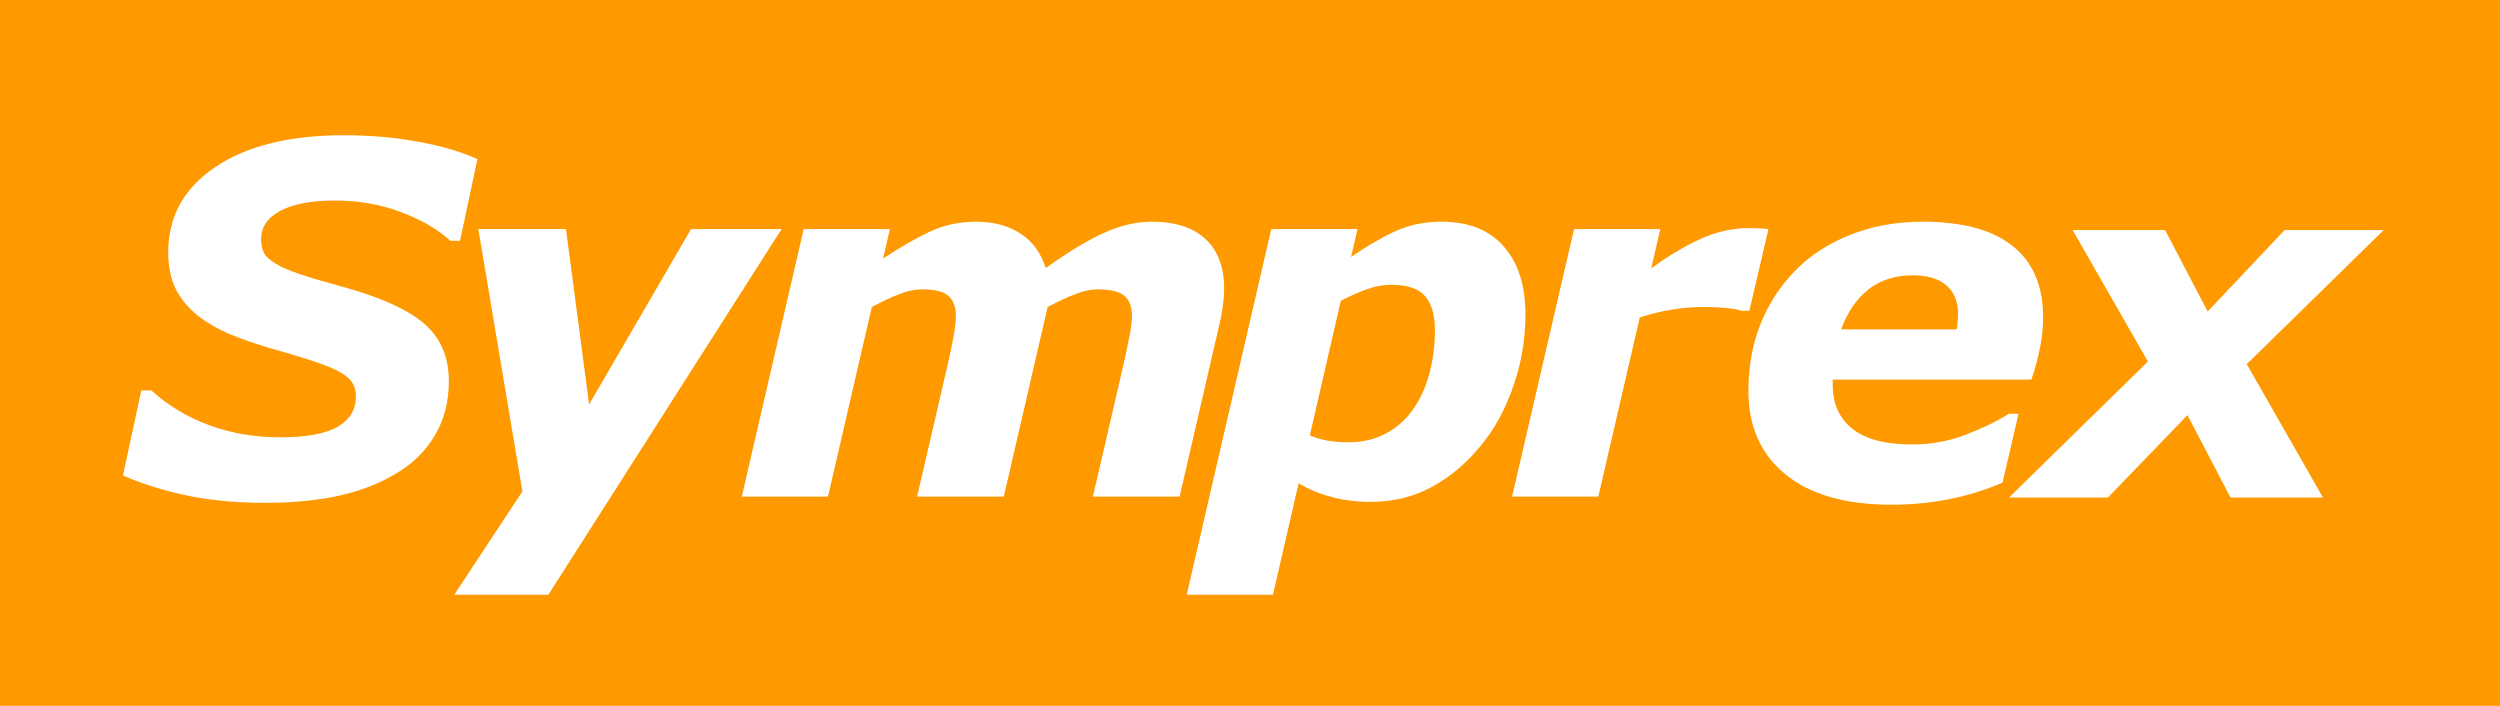 <svg width="170" height="48" viewBox="0 0 170 48" fill="none" xmlns="http://www.w3.org/2000/svg">
<rect width="170" height="48" fill="#FF9900"/>
<path d="M12.541 33.657C14.161 34.014 16.002 34.192 18.065 34.192C19.922 34.192 21.585 34.03 23.054 33.706C24.522 33.382 25.834 32.869 26.99 32.167C28.091 31.508 28.956 30.65 29.582 29.591C30.208 28.533 30.521 27.307 30.521 25.914C30.521 24.251 29.944 22.934 28.788 21.962C27.633 20.99 25.705 20.142 23.005 19.419C22.001 19.149 21.126 18.89 20.381 18.641C19.636 18.382 19.09 18.144 18.745 17.928C18.345 17.691 18.081 17.448 17.951 17.199C17.822 16.951 17.757 16.638 17.757 16.26C17.757 15.439 18.194 14.797 19.069 14.332C19.944 13.868 21.18 13.636 22.778 13.636C24.409 13.636 25.91 13.9 27.282 14.429C28.664 14.948 29.776 15.596 30.619 16.373H31.283L32.465 10.817C31.364 10.32 30.019 9.926 28.432 9.635C26.855 9.343 25.176 9.197 23.394 9.197C19.69 9.197 16.769 9.921 14.63 11.368C12.503 12.804 11.439 14.732 11.439 17.151C11.439 18.112 11.607 18.938 11.941 19.629C12.287 20.32 12.789 20.93 13.448 21.46C14.107 21.978 14.9 22.426 15.829 22.804C16.769 23.182 17.827 23.533 19.004 23.857C20.073 24.159 20.942 24.429 21.612 24.667C22.292 24.894 22.827 25.126 23.216 25.363C23.605 25.601 23.864 25.844 23.993 26.093C24.134 26.33 24.204 26.616 24.204 26.951C24.204 27.847 23.788 28.538 22.957 29.024C22.125 29.5 20.824 29.737 19.053 29.737C17.325 29.737 15.71 29.462 14.209 28.911C12.708 28.349 11.402 27.561 10.289 26.546H9.609L8.362 32.329C9.539 32.858 10.932 33.301 12.541 33.657Z" fill="white"/>
<path d="M83.162 20.713C83.216 20.324 83.243 19.962 83.243 19.627C83.243 18.17 82.822 17.047 81.979 16.258C81.137 15.47 79.917 15.076 78.318 15.076C77.249 15.076 76.142 15.34 74.998 15.869C73.853 16.398 72.557 17.187 71.11 18.234C70.786 17.198 70.214 16.415 69.393 15.886C68.572 15.346 67.562 15.076 66.364 15.076C65.251 15.076 64.215 15.297 63.254 15.74C62.303 16.183 61.234 16.798 60.046 17.586L60.516 15.578H54.652L50.441 33.769H56.304L59.285 20.875C59.976 20.508 60.597 20.216 61.148 20C61.699 19.784 62.206 19.676 62.67 19.676C63.567 19.676 64.177 19.827 64.501 20.13C64.836 20.421 65.003 20.896 65.003 21.555C65.003 21.879 64.944 22.349 64.825 22.964C64.706 23.58 64.587 24.152 64.469 24.681L62.363 33.769H68.259L71.24 20.875C71.996 20.475 72.638 20.178 73.167 19.984C73.707 19.779 74.188 19.676 74.609 19.676C75.494 19.676 76.11 19.822 76.456 20.113C76.801 20.405 76.974 20.864 76.974 21.49C76.974 21.847 76.915 22.311 76.796 22.883C76.688 23.456 76.564 24.055 76.423 24.681L74.317 33.769H80.214L82.951 21.928C83.048 21.506 83.119 21.102 83.162 20.713Z" fill="white"/>
<path d="M30.89 40.443H37.289L53.147 15.578H46.992L40.059 27.5L38.487 15.578H32.526L35.523 33.413L30.89 40.443Z" fill="white"/>
<path fill-rule="evenodd" clip-rule="evenodd" d="M103.73 21.393C103.73 23.067 103.455 24.692 102.904 26.269C102.364 27.835 101.624 29.185 100.685 30.319C99.702 31.517 98.59 32.451 97.348 33.121C96.117 33.791 94.735 34.125 93.201 34.125C92.229 34.125 91.333 34.012 90.512 33.785C89.702 33.569 88.968 33.261 88.309 32.862L86.56 40.443H80.696L86.446 15.578H92.31L91.873 17.473C92.974 16.717 93.989 16.128 94.918 15.707C95.858 15.286 96.894 15.076 98.028 15.076C99.864 15.076 101.273 15.637 102.256 16.76C103.239 17.873 103.73 19.417 103.73 21.393ZM96.133 27.775C96.597 27.095 96.954 26.301 97.202 25.394C97.451 24.476 97.575 23.483 97.575 22.414C97.575 21.431 97.359 20.68 96.927 20.162C96.495 19.633 95.723 19.368 94.61 19.368C94.038 19.368 93.477 19.471 92.926 19.676C92.375 19.87 91.792 20.13 91.176 20.454L89.07 29.606C89.416 29.757 89.816 29.876 90.269 29.962C90.734 30.038 91.209 30.076 91.695 30.076C92.677 30.076 93.547 29.865 94.303 29.444C95.058 29.023 95.669 28.466 96.133 27.775Z" fill="white"/>
<path d="M118.438 21.134H118.957L120.253 15.578C120.058 15.556 119.832 15.54 119.572 15.529C119.324 15.518 119.097 15.513 118.892 15.513C117.78 15.513 116.673 15.767 115.571 16.274C114.481 16.782 113.385 17.441 112.283 18.251L112.899 15.578H107.035L102.823 33.769H108.687L111.505 21.587C112.261 21.339 112.996 21.161 113.708 21.053C114.421 20.934 115.161 20.875 115.928 20.875C116.392 20.875 116.862 20.896 117.337 20.939C117.812 20.983 118.179 21.047 118.438 21.134Z" fill="white"/>
<path fill-rule="evenodd" clip-rule="evenodd" d="M128.595 34.32C125.496 34.32 123.104 33.634 121.419 32.262C119.734 30.891 118.892 28.996 118.892 26.577C118.892 24.924 119.167 23.407 119.718 22.025C120.269 20.643 121.063 19.428 122.099 18.38C123.093 17.365 124.335 16.561 125.825 15.966C127.315 15.373 128.951 15.076 130.733 15.076C133.444 15.076 135.485 15.626 136.856 16.728C138.239 17.819 138.93 19.433 138.93 21.571C138.93 22.306 138.854 23.024 138.703 23.726C138.563 24.428 138.374 25.124 138.136 25.815H124.626V26.188C124.626 27.451 125.069 28.439 125.955 29.152C126.84 29.865 128.195 30.221 130.021 30.221C131.295 30.221 132.499 30.005 133.633 29.573C134.778 29.142 135.771 28.661 136.613 28.132H137.261L136.176 32.813C135.042 33.31 133.849 33.682 132.596 33.931C131.343 34.19 130.01 34.32 128.595 34.32ZM133.05 22.397C133.082 22.203 133.104 22.025 133.114 21.863C133.136 21.701 133.147 21.534 133.147 21.361C133.147 20.508 132.882 19.854 132.353 19.401C131.824 18.947 131.063 18.72 130.069 18.72C128.87 18.72 127.861 19.044 127.04 19.692C126.23 20.34 125.615 21.242 125.193 22.397H133.05Z" fill="white"/>
<path d="M147.224 15.643H140.938L146.057 24.584L136.613 33.834H143.336L148.746 28.229L151.678 33.834H157.963L152.78 24.762L162.094 15.643H155.355L150.123 21.183L147.224 15.643Z" fill="white"/>
</svg>
